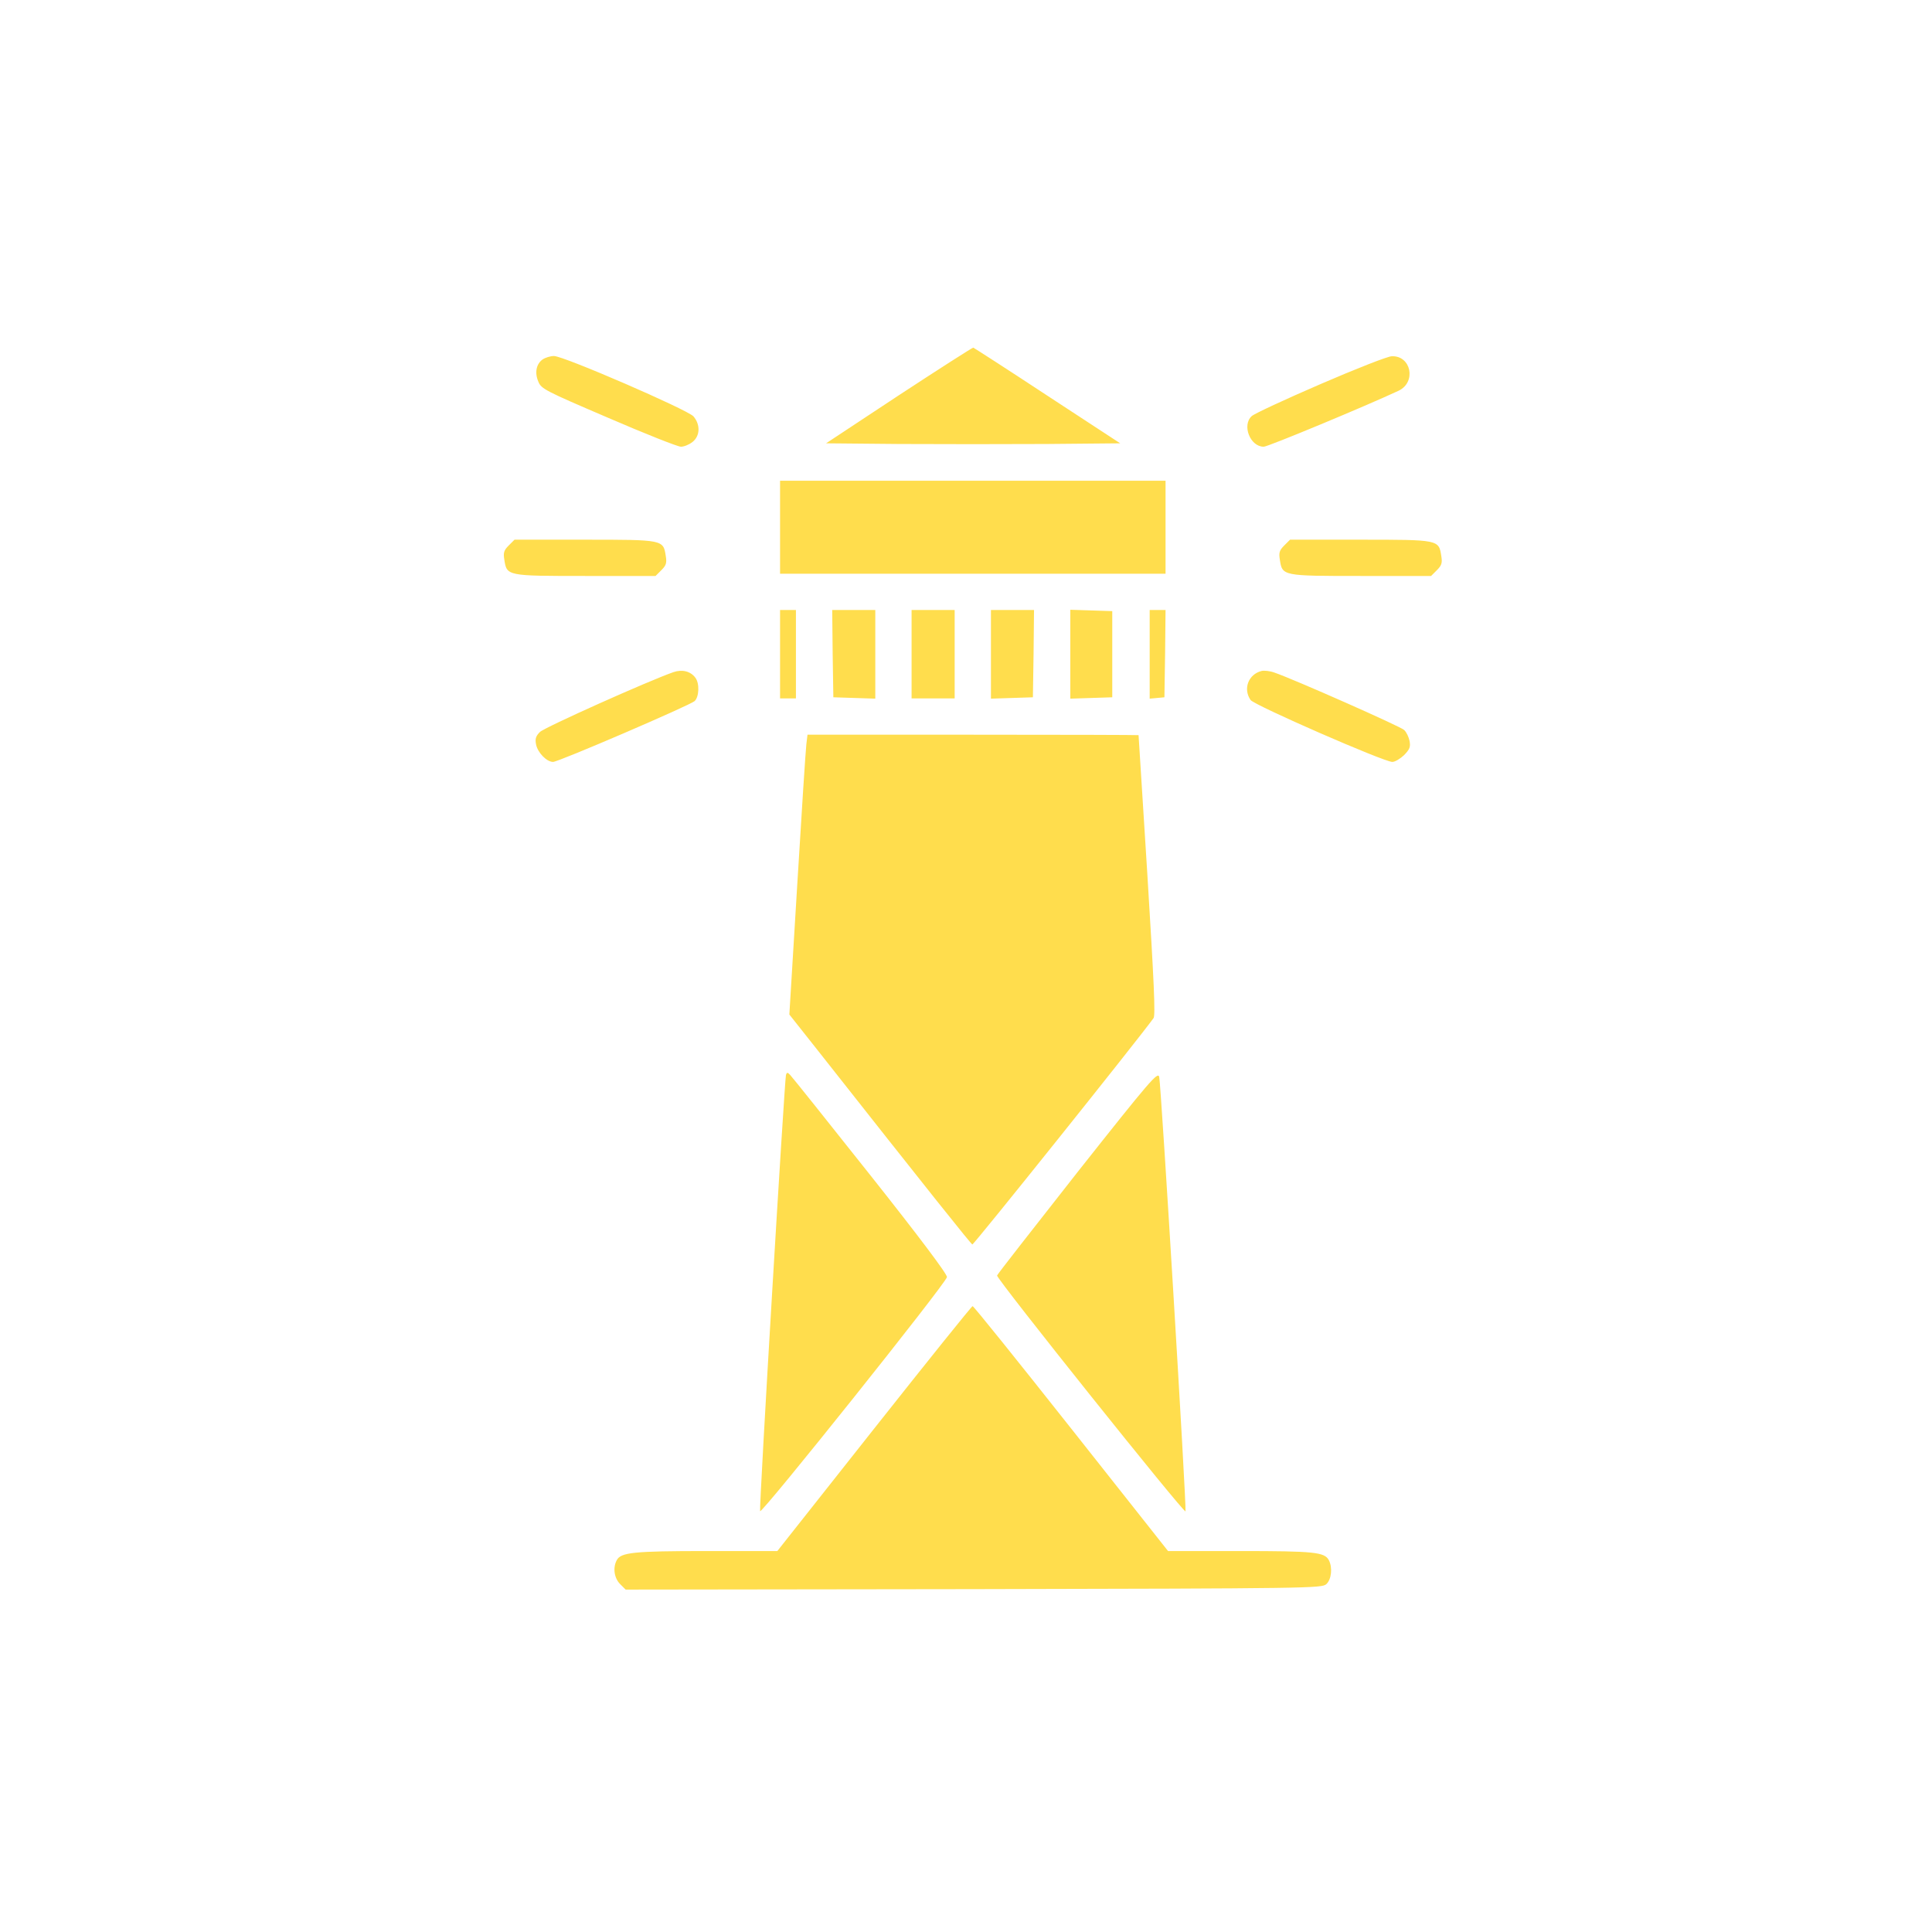<svg version="1.0" xmlns="http://www.w3.org/2000/svg" width="1136" height="1136" viewBox="0 0 852 852">
<path fill="#ffdd4d" d="m396.4 174.3-32.1 21.2 32.3.3c17.8.1 47 .1 64.9 0l32.5-.3-32.1-21c-17.6-11.6-32.4-21.1-32.7-21.2-.4 0-15.1 9.4-32.8 21zM239.3 158.5c-2.8 2-3.6 5.8-1.9 9.8 1.3 3.2 2.9 4 30.9 16 16.2 7 30.6 12.7 32 12.7 1.3 0 3.6-.9 5.1-2.1 3.4-2.7 3.5-7.7.4-11.3-2.8-3-57.2-26.6-61.5-26.6-1.6 0-3.8.7-5 1.5zM582.3 169.4c-15.5 6.7-29.1 13-30.3 14.1-4.4 4-.7 13.5 5.3 13.5 1.9 0 45.4-18.1 59.5-24.7 7.9-3.8 5.5-15.5-3-15.2-1.8 0-16 5.6-31.5 12.3zM344 232.5V253h170v-41H344v20.5zM224.3 240.6c-2.1 2.1-2.4 3.2-1.9 6.2 1.1 7.2 1 7.2 35.8 7.2h30.9l2.6-2.6c2.1-2.1 2.4-3.2 1.9-6.2-1.1-7.2-1-7.2-35.8-7.2h-30.9l-2.6 2.6zM566.3 240.6c-2.1 2.1-2.4 3.2-1.9 6.2 1.1 7.2 1 7.2 35.8 7.2h30.9l2.6-2.6c2.1-2.1 2.4-3.2 1.9-6.2-1.1-7.2-1-7.2-35.8-7.2h-30.9l-2.6 2.6zM344 288.5V308h7v-39h-7v19.5zM367.2 288.2l.3 19.3 9.3.3 9.2.3V269h-19l.2 19.2zM402 288.5V308h19v-39h-19v19.5zM437 288.5v19.6l9.3-.3 9.2-.3.3-19.3.2-19.2h-19v19.5zM472 288.5v19.6l9.3-.3 9.2-.3v-38l-9.2-.3-9.3-.3v19.6zM507 288.6v19.5l3.3-.3 3.2-.3.3-19.3.2-19.2h-7v19.6zM297 296.4c-11.4 4-56.9 24.4-58.9 26.4-1.8 1.8-2.2 3-1.7 5.5.7 3.6 4.7 7.7 7.5 7.7 2.4 0 60-24.8 62.4-26.8 2-1.8 2.3-7.9.3-10.4-2.1-2.8-5.8-3.7-9.6-2.4zM556.3 295.9c-5.8 1.5-8.2 7.9-4.8 12.8 1.6 2.3 58.8 27.3 62.5 27.3 1.2 0 3.5-1.4 5.2-3 2.5-2.6 2.9-3.6 2.4-6.3-.4-1.8-1.4-3.9-2.4-4.8-1.5-1.5-48.7-22.4-57.2-25.3-1.9-.7-4.5-1-5.7-.7zM355.6 328.2c-.3 2.4-2.1 30.1-4 61.7l-3.5 57.5 10.3 13c52.2 66.2 69.7 88.1 70.4 88.4.6.2 72.8-90 79.9-99.8.9-1.2.2-15.8-2.7-63-2.1-33.8-3.9-61.6-3.9-61.8-.1-.1-32.9-.2-73-.2h-73l-.5 4.2zM475.1 517c-19.4 24.7-35.4 45.1-35.4 45.5-.1 1.7 82.8 105.4 83.1 104 .5-2.3-10.8-188.6-11.6-191.6-.6-2.4-3.9 1.4-36.1 42.1zM346.6 474.1c-.6 2.1-11.9 190.4-11.4 192.3.3 1.8 81.7-100.1 82.4-103.2.3-1.1-12.5-18.1-33.6-44.7-18.8-23.7-34.7-43.6-35.5-44.4-1.2-1.3-1.5-1.3-1.9 0z"/>
<path fill="#ffdd4d" d="m385.5 630-42.7 54h-31.2c-32.1 0-37.8.6-39.6 4-1.8 3.3-1.2 7.9 1.5 10.6l2.4 2.4 153.5-.2c149.2-.3 153.4-.4 155.5-2.2 2.3-2.1 2.8-7.4 1.1-10.6-1.9-3.5-6.3-4-39.1-4h-31.8l-42.7-54c-23.5-29.7-43-54-43.5-54-.4 0-19.9 24.3-43.4 54z"/>
</svg>